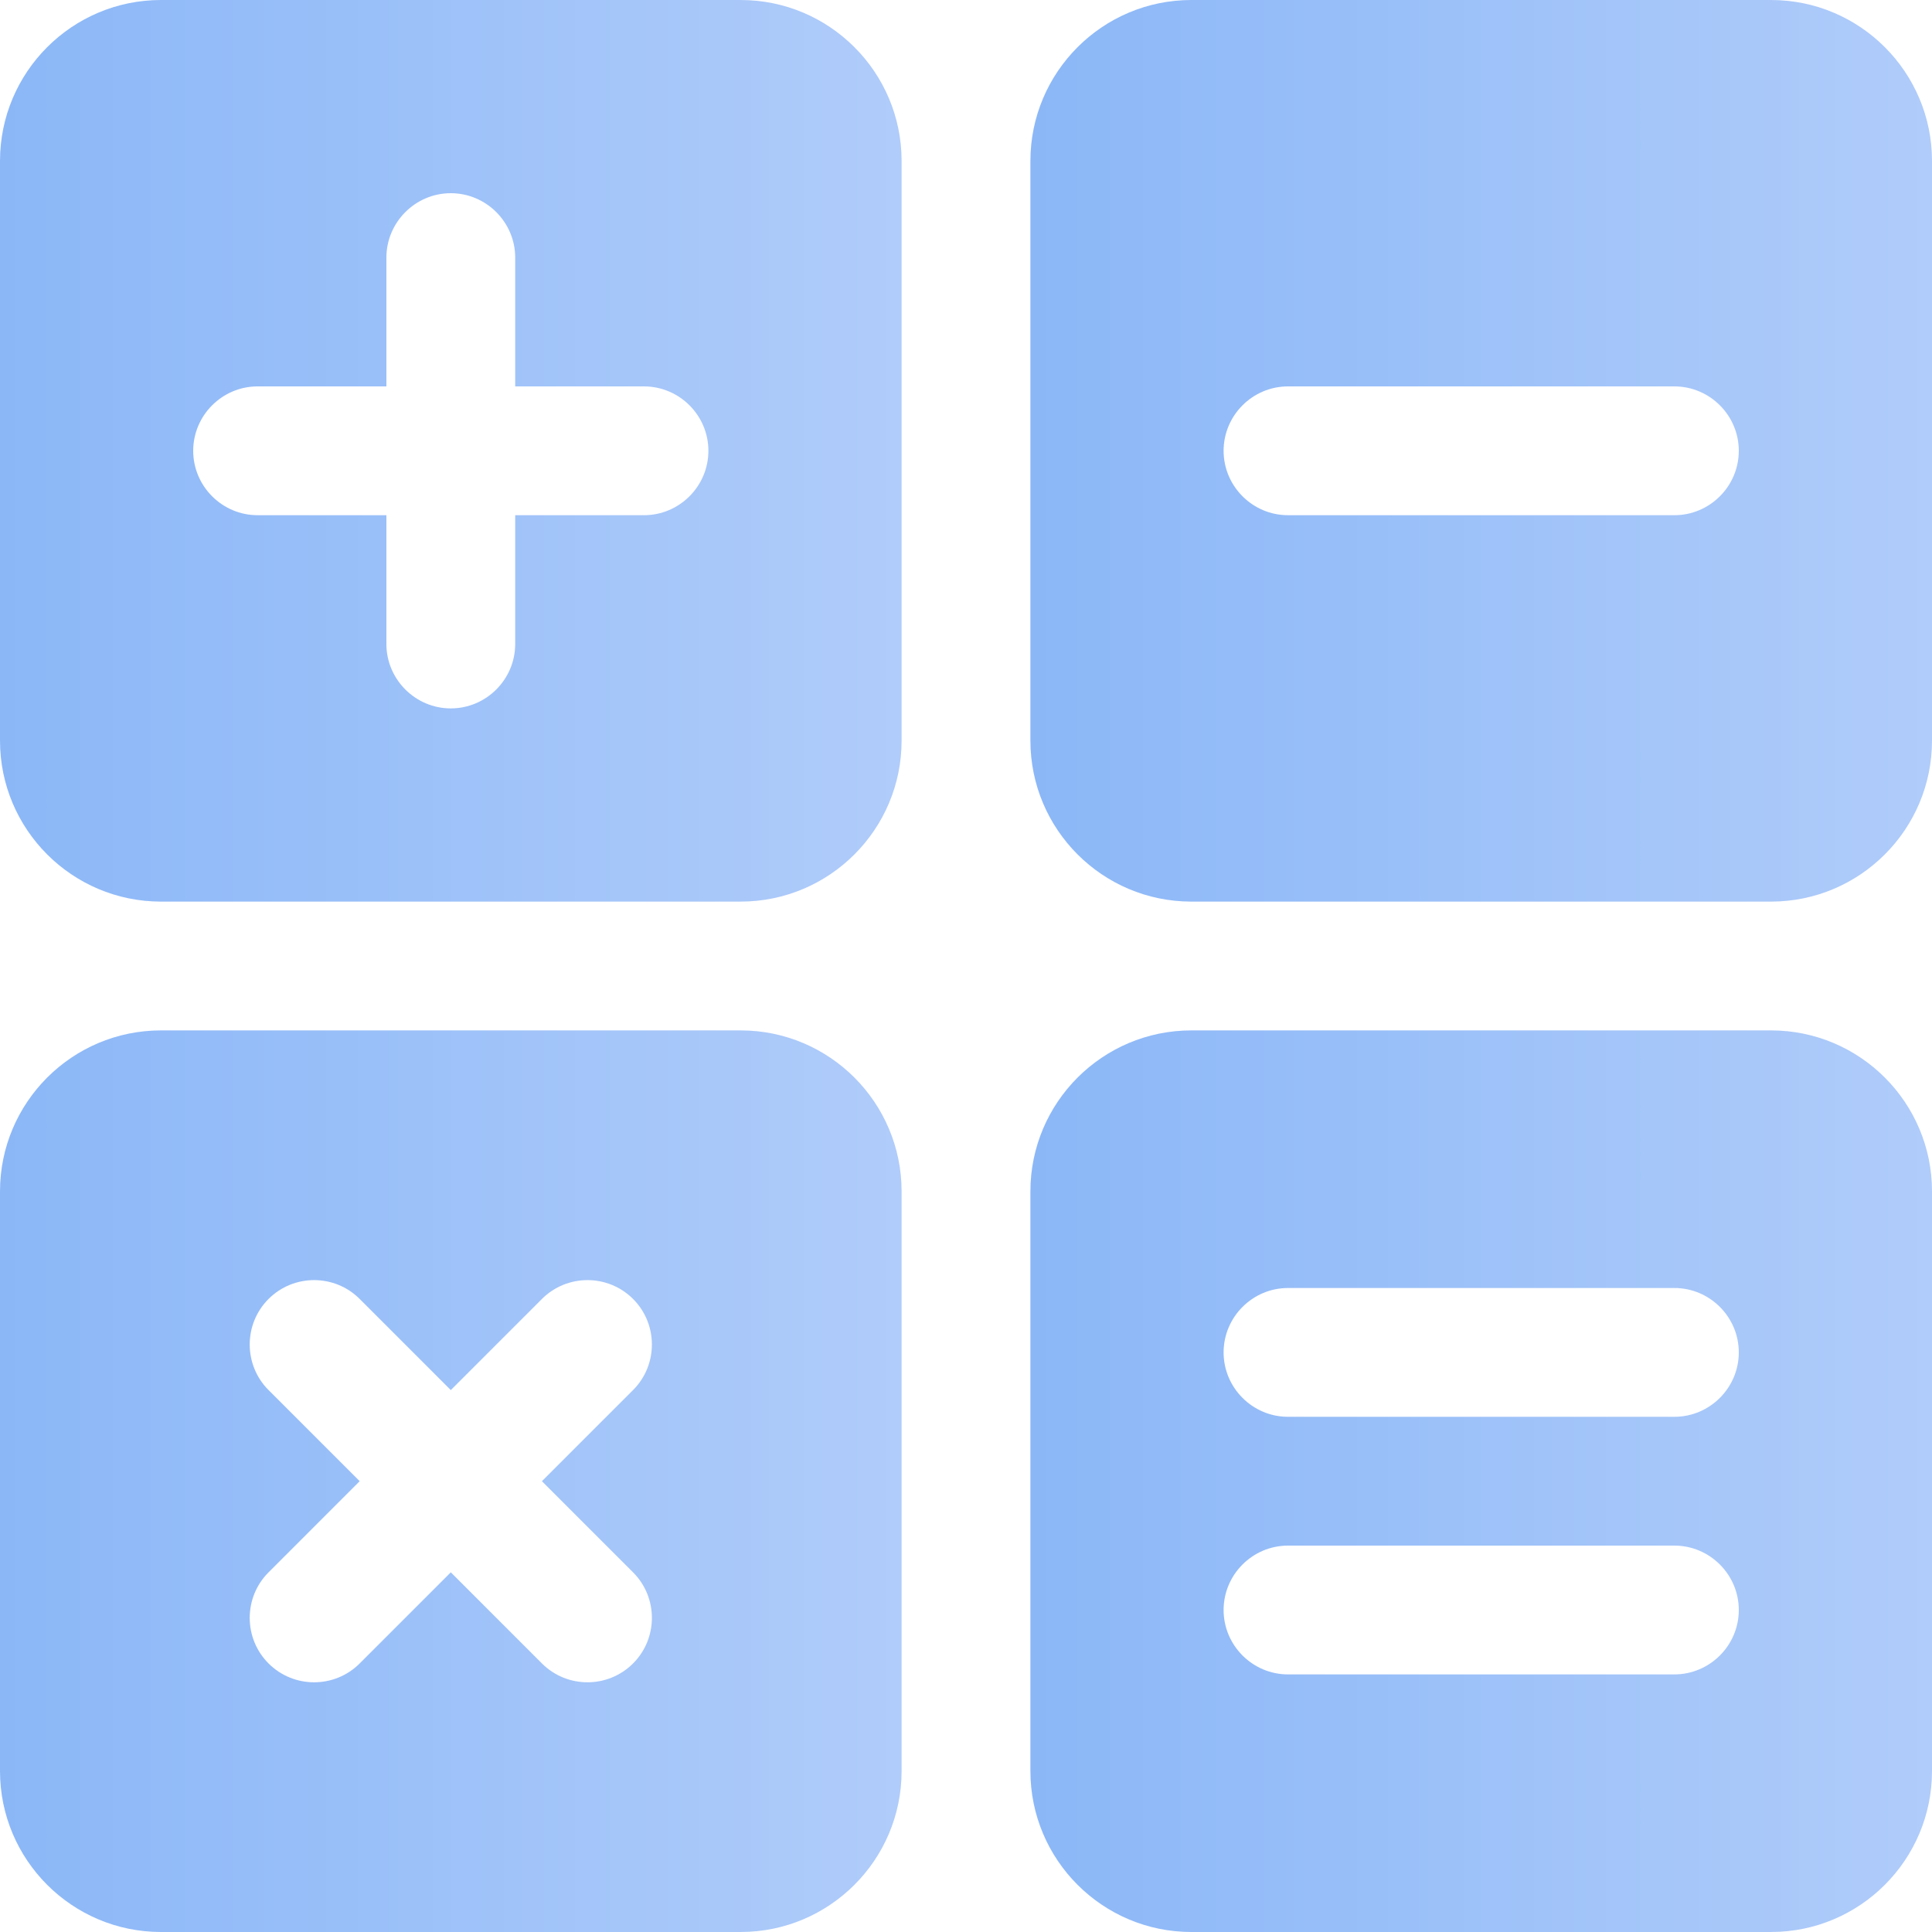 <?xml version="1.0" encoding="UTF-8"?> <svg xmlns="http://www.w3.org/2000/svg" width="36" height="36" viewBox="0 0 36 36" fill="none"><g opacity="0.71"><path d="M13.8 0H3C1.344 0 0 1.344 0 3V13.8C0 15.456 1.344 16.8 3 16.8H13.8C15.456 16.8 16.8 15.456 16.8 13.8V3C16.8 1.344 15.456 0 13.8 0ZM12 9.6H9.6V12C9.6 12.66 9.06 13.2 8.4 13.2C7.74 13.2 7.2 12.66 7.2 12V9.6H4.8C4.14 9.6 3.6 9.06 3.6 8.4C3.6 7.74 4.14 7.2 4.8 7.2H7.2V4.8C7.2 4.14 7.74 3.6 8.4 3.6C9.06 3.6 9.6 4.14 9.6 4.8V7.2H12C12.66 7.2 13.2 7.74 13.2 8.4C13.2 9.06 12.66 9.6 12 9.6Z" fill="url(#paint0_linear_998_252)"></path><path d="M33 0H22.2C20.544 0 19.2 1.344 19.2 3V13.8C19.2 15.456 20.544 16.8 22.2 16.8H33C34.656 16.8 36 15.456 36 13.8V3C36 1.344 34.656 0 33 0ZM31.2 9.6H24C23.34 9.6 22.8 9.06 22.8 8.4C22.8 7.74 23.34 7.2 24 7.2H31.2C31.86 7.2 32.4 7.74 32.4 8.4C32.4 9.06 31.86 9.6 31.2 9.6Z" fill="url(#paint1_linear_998_252)"></path><path d="M33 19.2H22.2C20.544 19.2 19.2 20.544 19.2 22.2V33C19.2 34.656 20.544 36 22.2 36H33C34.656 36 36 34.656 36 33V22.2C36 20.544 34.656 19.2 33 19.2ZM22.8 30C22.8 29.34 23.34 28.8 24 28.8H31.2C31.86 28.8 32.4 29.34 32.4 30C32.4 30.66 31.86 31.2 31.2 31.2H24C23.34 31.2 22.8 30.66 22.8 30ZM31.2 26.4H24C23.34 26.4 22.8 25.86 22.8 25.2C22.8 24.54 23.34 24 24 24H31.2C31.86 24 32.4 24.54 32.4 25.2C32.4 25.86 31.86 26.4 31.2 26.4Z" fill="url(#paint2_linear_998_252)"></path><path d="M13.8 19.2H3C1.344 19.2 0 20.544 0 22.2V33C0 34.656 1.344 36 3 36H13.8C15.456 36 16.8 34.656 16.8 33V22.2C16.8 20.544 15.456 19.2 13.8 19.2ZM11.796 29.298C12.264 29.766 12.264 30.528 11.796 30.996C11.328 31.464 10.566 31.464 10.098 30.996L8.4 29.298L6.702 30.996C6.234 31.464 5.472 31.464 5.004 30.996C4.536 30.528 4.536 29.766 5.004 29.298L6.702 27.6L5.004 25.902C4.536 25.434 4.536 24.672 5.004 24.204C5.472 23.736 6.234 23.736 6.702 24.204L8.4 25.902L10.098 24.204C10.566 23.736 11.328 23.736 11.796 24.204C12.264 24.672 12.264 25.434 11.796 25.902L10.098 27.6L11.796 29.298Z" fill="url(#paint3_linear_998_252)"></path></g><defs><linearGradient id="paint0_linear_998_252" x1="16.8" y1="8.4" x2="0" y2="8.4" gradientUnits="userSpaceOnUse"><stop stop-color="#8FB7F8"></stop><stop offset="1" stop-color="#5C9AF4"></stop></linearGradient><linearGradient id="paint1_linear_998_252" x1="36" y1="8.4" x2="19.2" y2="8.4" gradientUnits="userSpaceOnUse"><stop stop-color="#8FB7F8"></stop><stop offset="1" stop-color="#5C9AF4"></stop></linearGradient><linearGradient id="paint2_linear_998_252" x1="36" y1="27.6" x2="19.2" y2="27.6" gradientUnits="userSpaceOnUse"><stop stop-color="#8FB7F8"></stop><stop offset="1" stop-color="#5C9AF4"></stop></linearGradient><linearGradient id="paint3_linear_998_252" x1="16.8" y1="27.6" x2="0" y2="27.6" gradientUnits="userSpaceOnUse"><stop stop-color="#8FB7F8"></stop><stop offset="1" stop-color="#5C9AF4"></stop></linearGradient></defs></svg> 